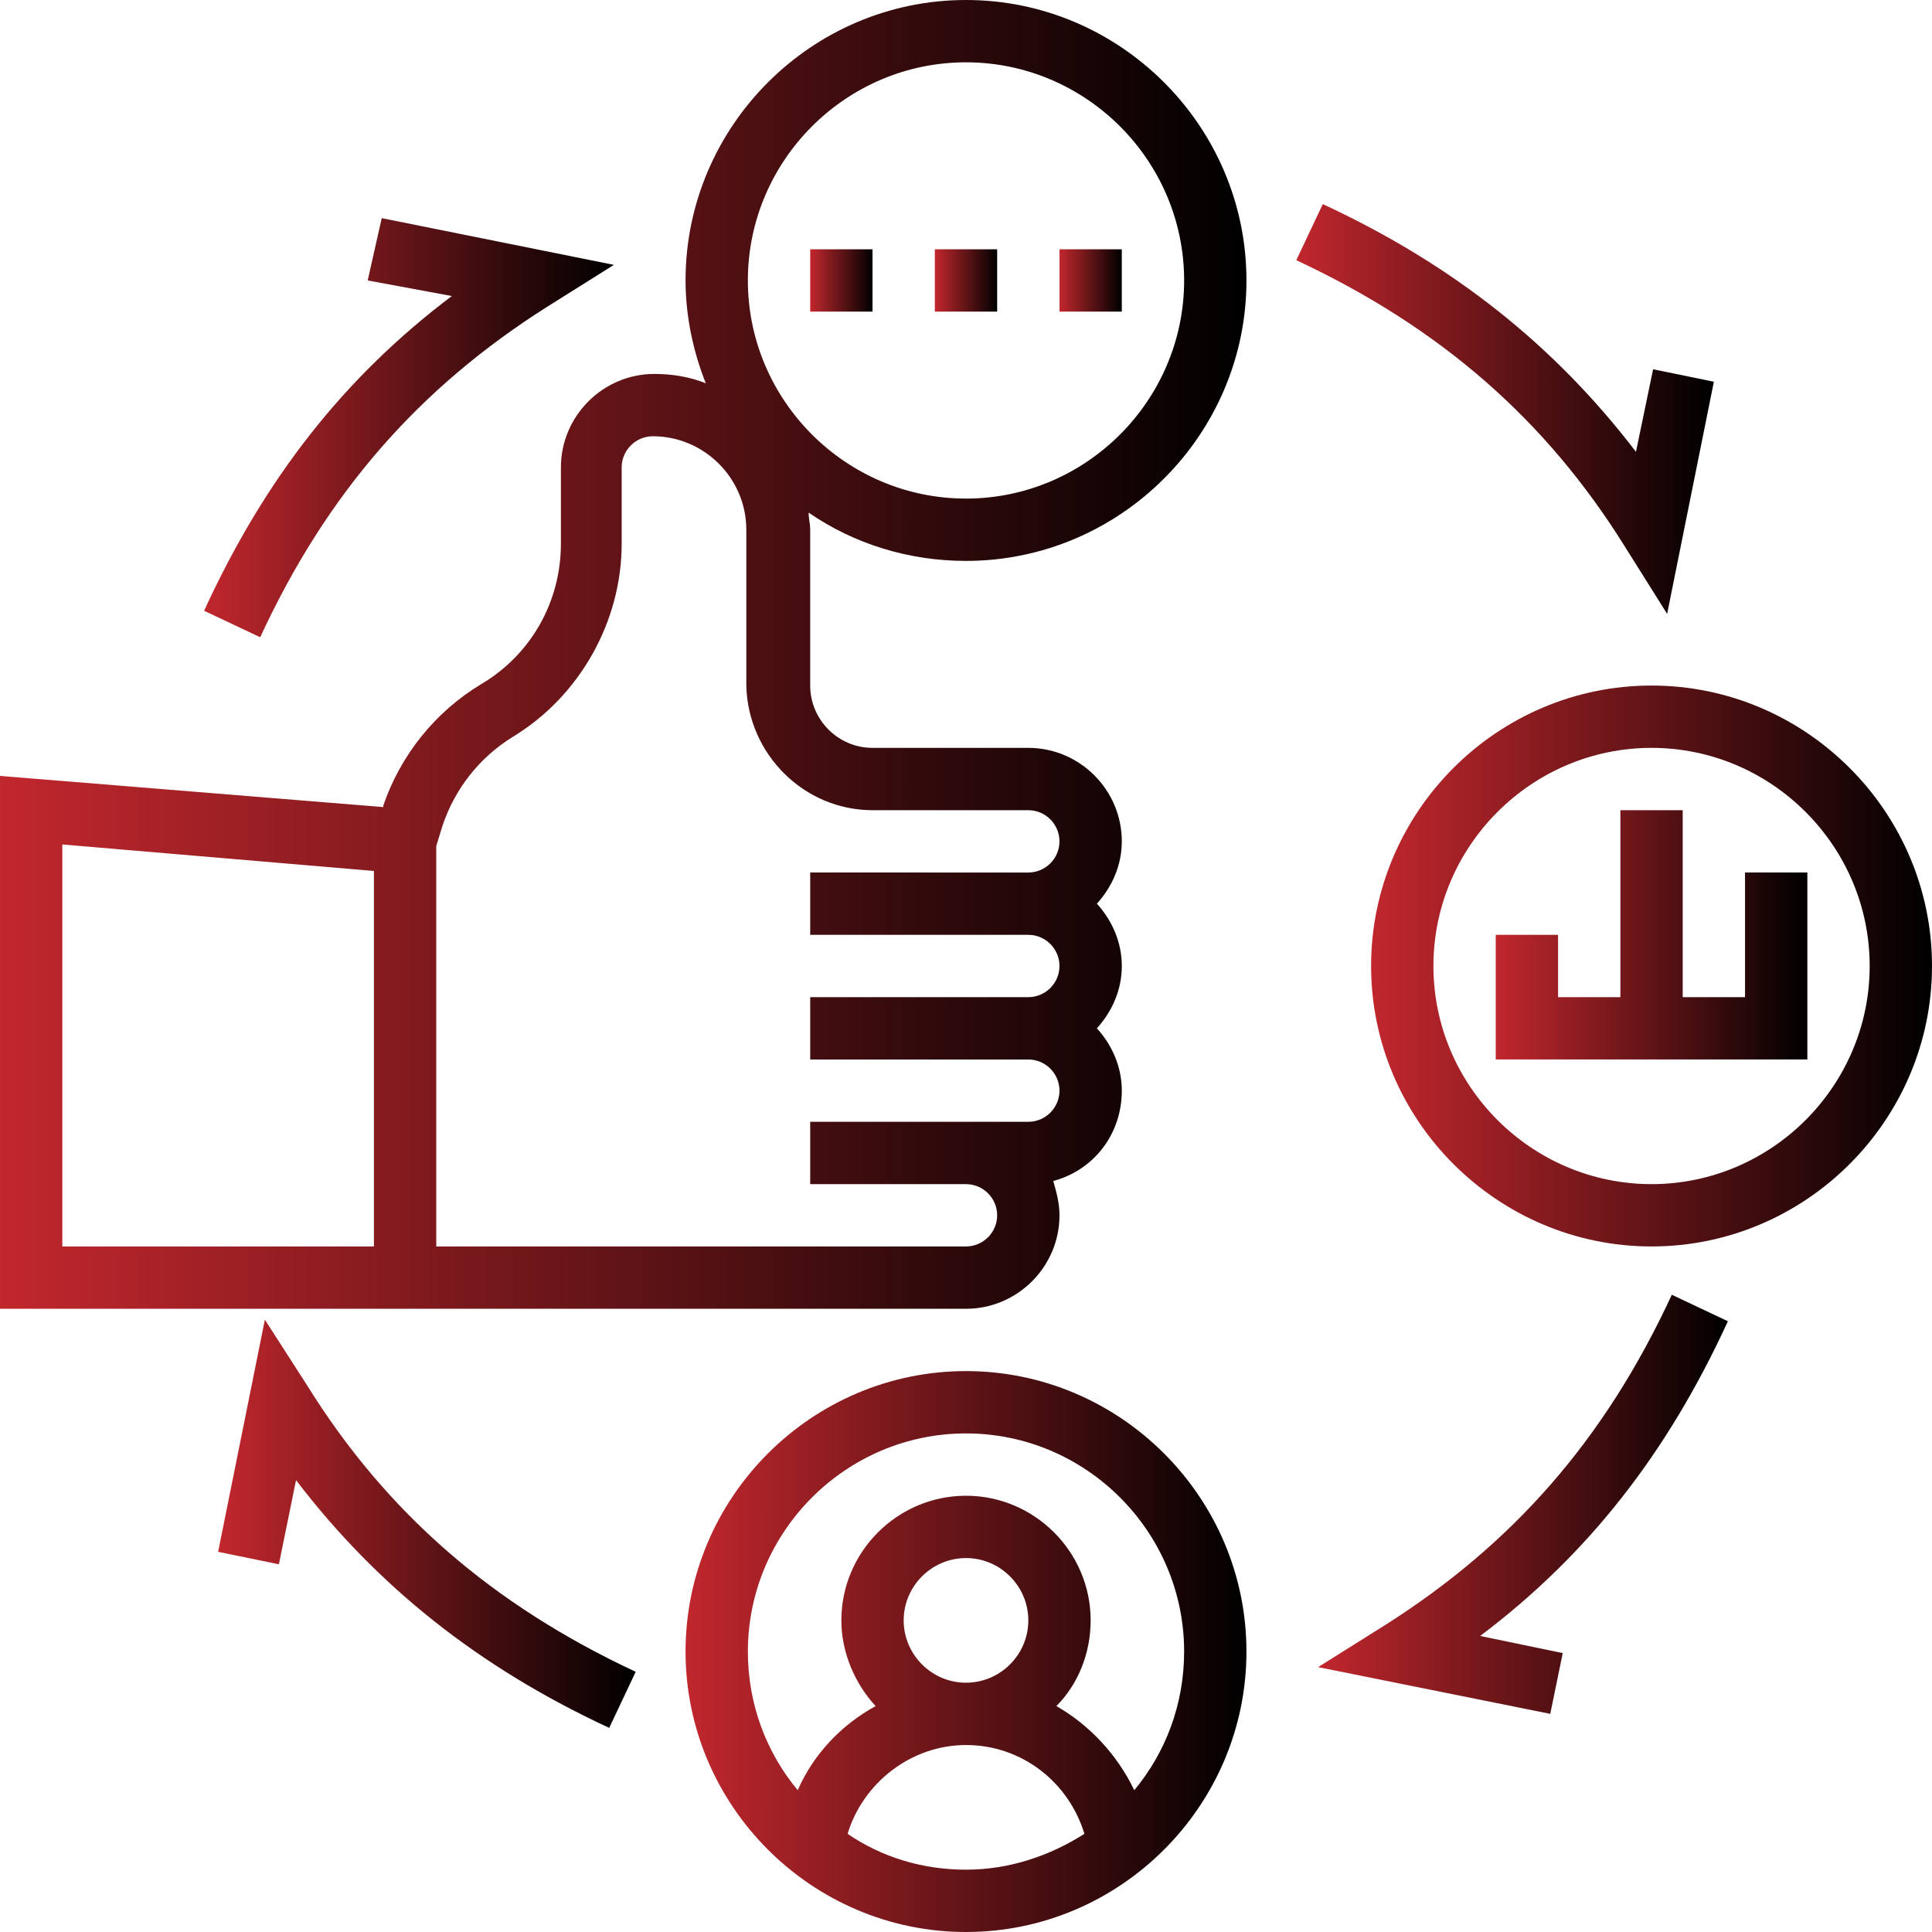 <?xml version="1.0" encoding="utf-8"?>
<!-- Generator: Adobe Illustrator 24.2.0, SVG Export Plug-In . SVG Version: 6.00 Build 0)  -->
<svg version="1.1" id="Layer_1" xmlns="http://www.w3.org/2000/svg" xmlns:xlink="http://www.w3.org/1999/xlink" x="0px" y="0px"
	 viewBox="0 0 124 124" enable-background="new 0 0 124 124" xml:space="preserve">
<g>
	<linearGradient id="SVGID_1_" gradientUnits="userSpaceOnUse" x1="44" y1="106" x2="80" y2="106">
		<stop  offset="0" style="stop-color:#C1272D"/>
		<stop  offset="1" style="stop-color:#000000"/>
	</linearGradient>
	<path fill="url(#SVGID_1_)" d="M62,88c-9.9,0-18,8.1-18,18s8.1,18,18,18s18-8.1,18-18S71.9,88,62,88z M54.4,117.7
		c1-3.3,4.1-5.7,7.6-5.7c3.6,0,6.6,2.4,7.6,5.7c-2.2,1.4-4.8,2.3-7.6,2.3S56.6,119.2,54.4,117.7L54.4,117.7z M58,104
		c0-2.2,1.8-4,4-4s4,1.8,4,4s-1.8,4-4,4S58,106.2,58,104z M72.8,114.9c-1.1-2.3-2.9-4.2-5-5.4c1.4-1.4,2.2-3.4,2.2-5.5
		c0-4.4-3.6-8-8-8s-8,3.6-8,8c0,2.1,0.9,4.1,2.2,5.5c-2.2,1.2-4,3.1-5,5.4c-2-2.4-3.2-5.5-3.2-8.9c0-7.7,6.3-14,14-14s14,6.3,14,14
		C76,109.4,74.8,112.5,72.8,114.9L72.8,114.9z"/>
	<linearGradient id="SVGID_2_" gradientUnits="userSpaceOnUse" x1="0" y1="42" x2="80" y2="42">
		<stop  offset="0" style="stop-color:#C1272D"/>
		<stop  offset="1" style="stop-color:#000000"/>
	</linearGradient>
	<path fill="url(#SVGID_2_)" d="M62,0c-9.9,0-18,8.1-18,18c0,2.3,0.5,4.6,1.3,6.6c-1-0.4-2.1-0.6-3.3-0.6c-3.3,0-6,2.7-6,6v4.9
		c0,3.7-1.9,7.1-5.1,9c-3,1.8-5.2,4.6-6.3,7.8l0,0.1L0,49.8V84h62c3.3,0,6-2.7,6-6c0-0.8-0.2-1.5-0.4-2.2c2.6-0.7,4.4-3,4.4-5.8
		c0-1.5-0.6-2.9-1.6-4c1-1.1,1.6-2.5,1.6-4s-0.6-2.9-1.6-4c1-1.1,1.6-2.5,1.6-4c0-3.3-2.7-6-6-6H56c-2.2,0-4-1.8-4-4V34
		c0-0.4-0.1-0.7-0.1-1.1c2.9,2,6.4,3.1,10.1,3.1c9.9,0,18-8.1,18-18S71.9,0,62,0z M24,80H4V54.2l20,1.7V80z M56,52h10
		c1.1,0,2,0.9,2,2s-0.9,2-2,2H52v4h14c1.1,0,2,0.9,2,2c0,1.1-0.9,2-2,2H52v4h14c1.1,0,2,0.9,2,2c0,1.1-0.9,2-2,2H52v4h10
		c1.1,0,2,0.9,2,2c0,1.1-0.9,2-2,2H28V54.3l0.4-1.3c0.8-2.4,2.4-4.4,4.5-5.7c4.3-2.6,7-7.4,7-12.4V30c0-1.1,0.9-2,2-2
		c3.3,0,6,2.7,6,6v10C48,48.4,51.6,52,56,52z M62,32c-7.7,0-14-6.3-14-14S54.3,4,62,4s14,6.3,14,14S69.7,32,62,32z"/>
	<linearGradient id="SVGID_3_" gradientUnits="userSpaceOnUse" x1="88" y1="62" x2="124" y2="62">
		<stop  offset="0" style="stop-color:#C1272D"/>
		<stop  offset="1" style="stop-color:#000000"/>
	</linearGradient>
	<path fill="url(#SVGID_3_)" d="M106,44c-9.9,0-18,8.1-18,18s8.1,18,18,18s18-8.1,18-18S115.9,44,106,44z M106,76
		c-7.7,0-14-6.3-14-14s6.3-14,14-14s14,6.3,14,14S113.7,76,106,76z"/>
	<linearGradient id="SVGID_4_" gradientUnits="userSpaceOnUse" x1="96" y1="60" x2="116" y2="60">
		<stop  offset="0" style="stop-color:#C1272D"/>
		<stop  offset="1" style="stop-color:#000000"/>
	</linearGradient>
	<path fill="url(#SVGID_4_)" d="M112,56v8h-4V52h-4v12h-4v-4h-4v8h20V56H112z"/>
	<linearGradient id="SVGID_5_" gradientUnits="userSpaceOnUse" x1="60" y1="18" x2="64" y2="18">
		<stop  offset="0" style="stop-color:#C1272D"/>
		<stop  offset="1" style="stop-color:#000000"/>
	</linearGradient>
	<path fill="url(#SVGID_5_)" d="M60,16h4v4h-4V16z"/>
	<linearGradient id="SVGID_6_" gradientUnits="userSpaceOnUse" x1="68" y1="18" x2="72" y2="18">
		<stop  offset="0" style="stop-color:#C1272D"/>
		<stop  offset="1" style="stop-color:#000000"/>
	</linearGradient>
	<path fill="url(#SVGID_6_)" d="M68,16h4v4h-4V16z"/>
	<linearGradient id="SVGID_7_" gradientUnits="userSpaceOnUse" x1="52" y1="18" x2="56" y2="18">
		<stop  offset="0" style="stop-color:#C1272D"/>
		<stop  offset="1" style="stop-color:#000000"/>
	</linearGradient>
	<path fill="url(#SVGID_7_)" d="M52,16h4v4h-4V16z"/>
	<linearGradient id="SVGID_8_" gradientUnits="userSpaceOnUse" x1="83.152" y1="26.188" x2="109.96" y2="26.188">
		<stop  offset="0" style="stop-color:#C1272D"/>
		<stop  offset="1" style="stop-color:#000000"/>
	</linearGradient>
	<path fill="url(#SVGID_8_)" d="M104.3,35.1l2.7,4.3l3-14.9l-3.9-0.8L105,29c-5.2-6.8-11.7-12-20.1-15.9l-1.7,3.6
		C92.4,21,99.2,26.9,104.3,35.1z"/>
	<linearGradient id="SVGID_9_" gradientUnits="userSpaceOnUse" x1="13.056" y1="27.444" x2="39.318" y2="27.444">
		<stop  offset="0" style="stop-color:#C1272D"/>
		<stop  offset="1" style="stop-color:#000000"/>
	</linearGradient>
	<path fill="url(#SVGID_9_)" d="M13.1,39.2l3.6,1.7c4.3-9.3,10.2-16,18.4-21.2l4.3-2.7l-14.9-3L23.6,18L29,19
		C22.1,24.2,17,30.7,13.1,39.2z"/>
	<linearGradient id="SVGID_10_" gradientUnits="userSpaceOnUse" x1="14.04" y1="97.812" x2="40.85" y2="97.812">
		<stop  offset="0" style="stop-color:#C1272D"/>
		<stop  offset="1" style="stop-color:#000000"/>
	</linearGradient>
	<path fill="url(#SVGID_10_)" d="M19.7,88.9L17,84.7l-3,14.9l3.9,0.8L19,95c5.2,6.8,11.7,12,20.1,15.9l1.7-3.6
		C31.6,103,24.8,97.1,19.7,88.9z"/>
	<linearGradient id="SVGID_11_" gradientUnits="userSpaceOnUse" x1="84.682" y1="96.556" x2="110.944" y2="96.556">
		<stop  offset="0" style="stop-color:#C1272D"/>
		<stop  offset="1" style="stop-color:#000000"/>
	</linearGradient>
	<path fill="url(#SVGID_11_)" d="M110.9,84.8l-3.6-1.7c-4.3,9.3-10.2,16-18.4,21.2l-4.3,2.7l14.9,3l0.8-3.9L95,105
		C101.9,99.8,107,93.3,110.9,84.8L110.9,84.8z"/>
</g>
<g>
</g>
<g>
</g>
<g>
</g>
<g>
</g>
<g>
</g>
<g>
</g>
</svg>

